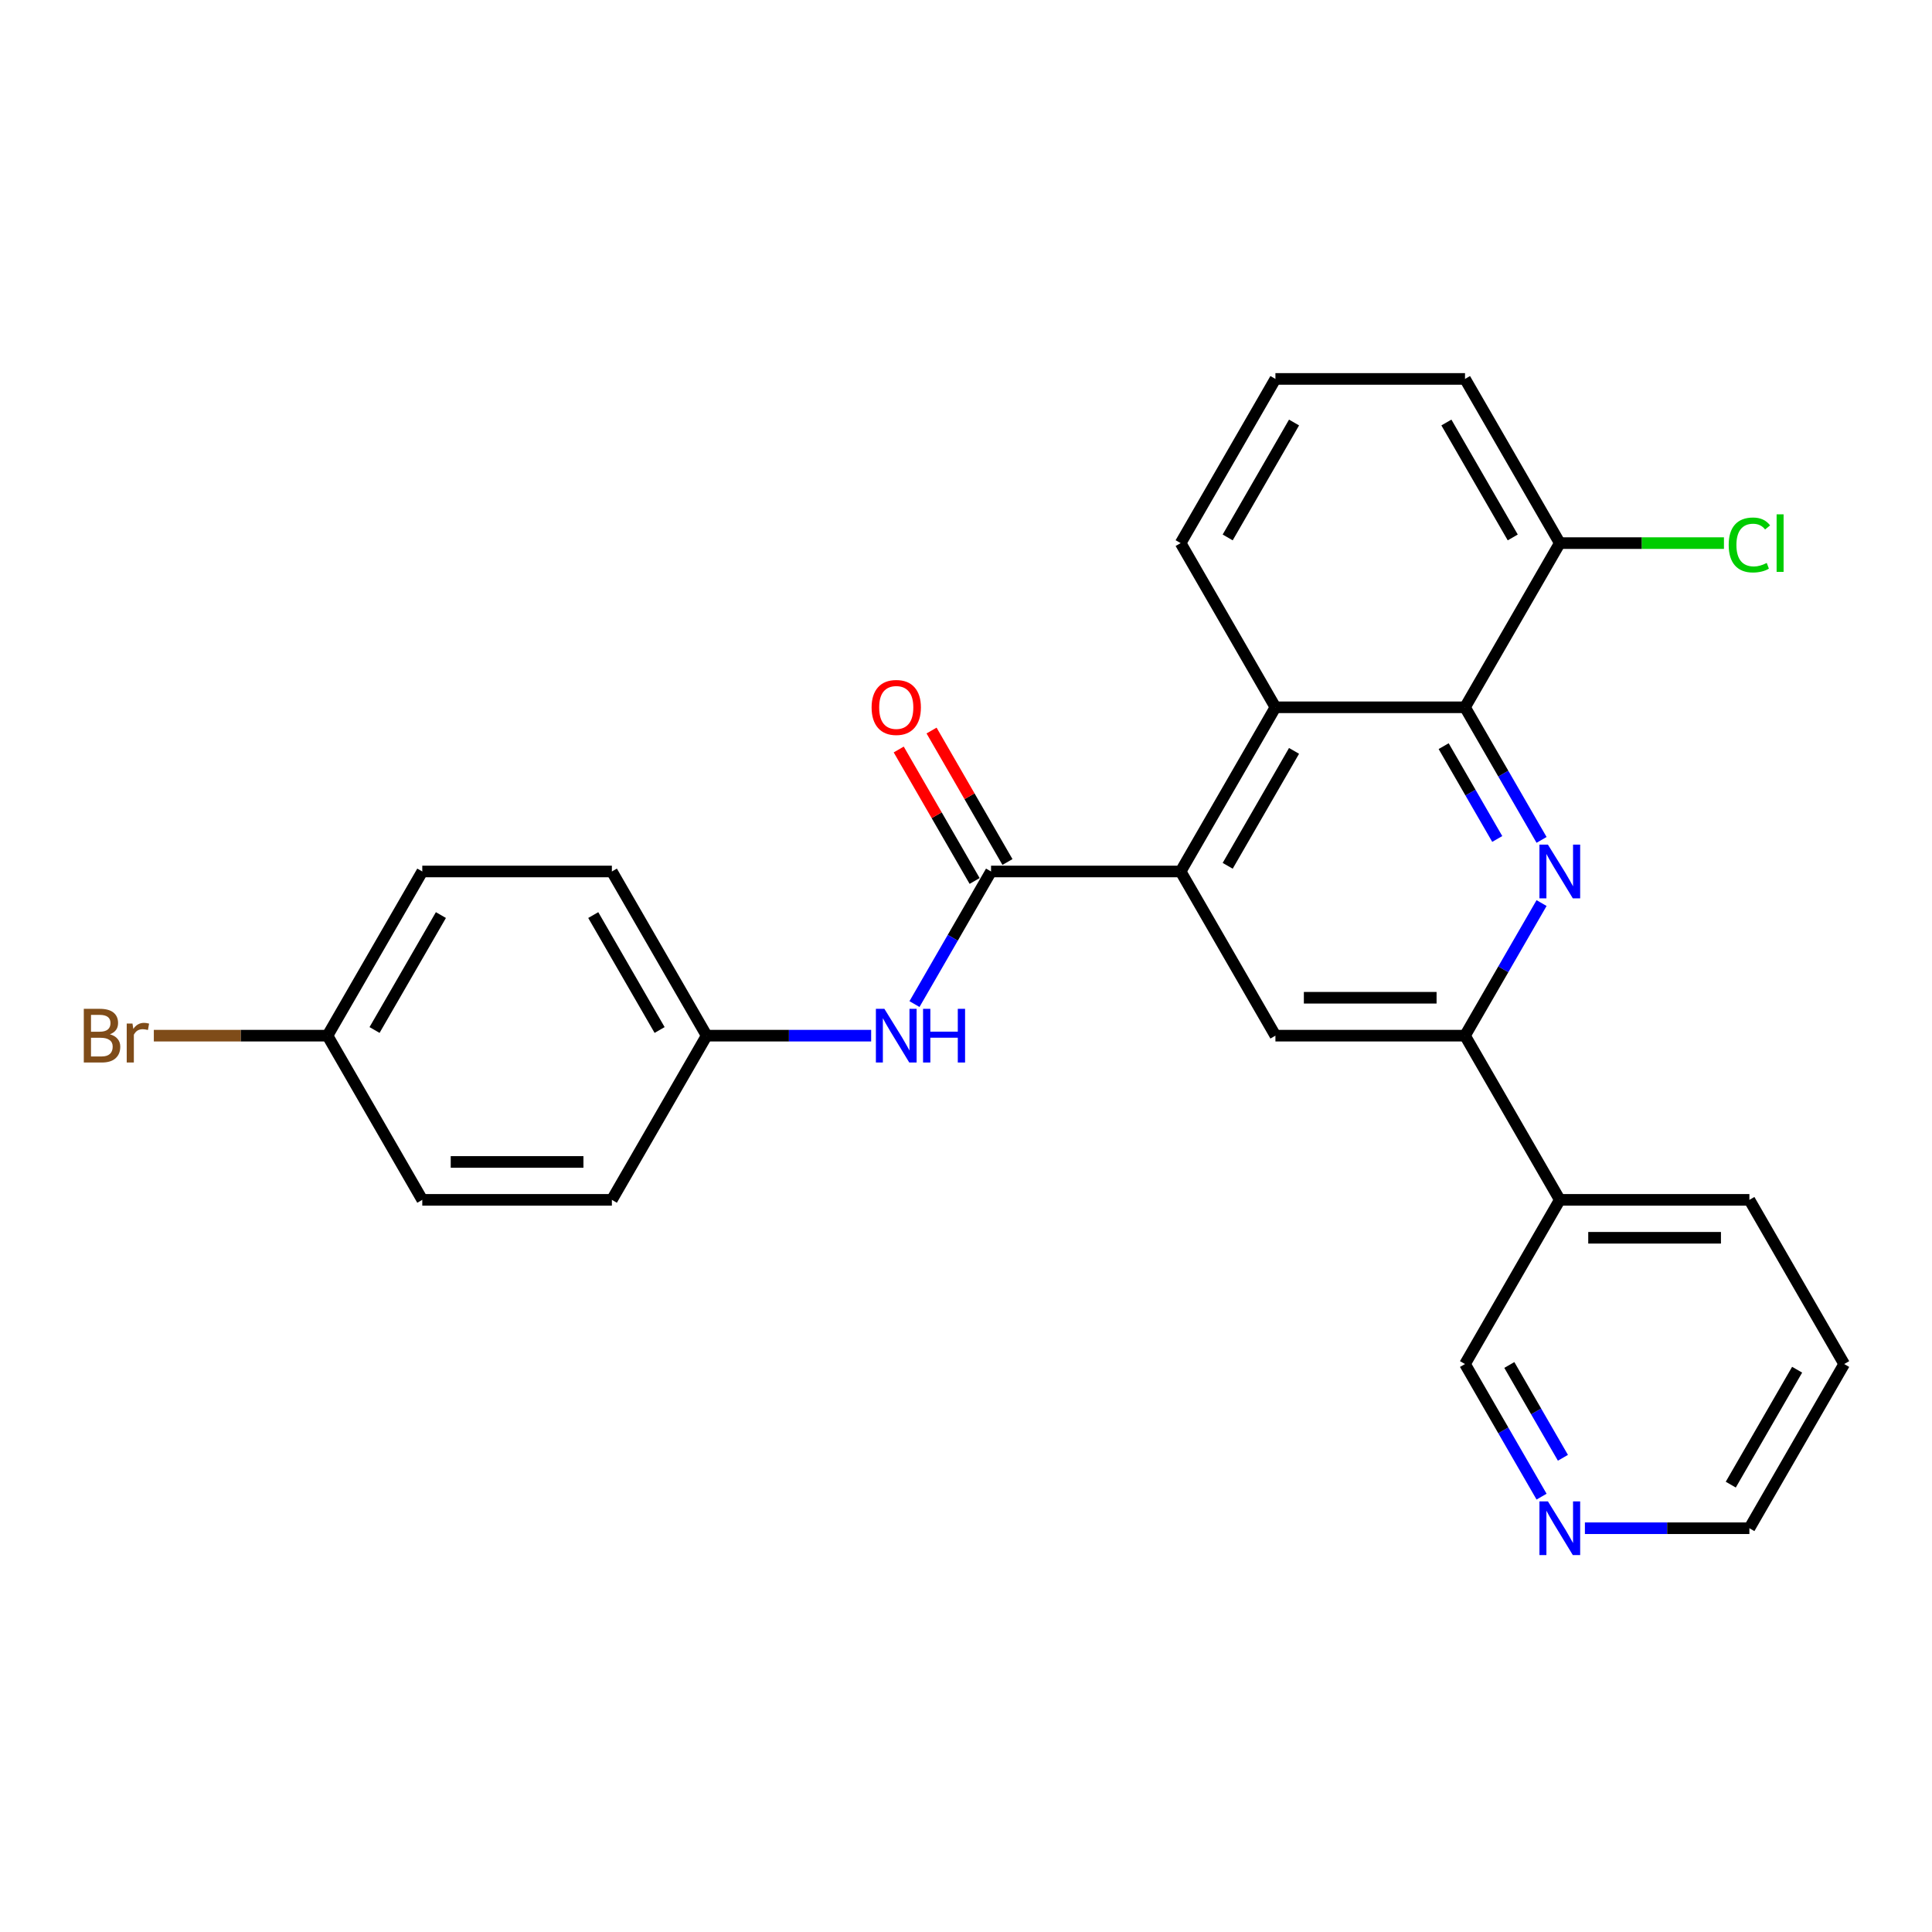 <?xml version='1.0' encoding='iso-8859-1'?>
<svg version='1.1' baseProfile='full'
              xmlns='http://www.w3.org/2000/svg'
                      xmlns:rdkit='http://www.rdkit.org/xml'
                      xmlns:xlink='http://www.w3.org/1999/xlink'
                  xml:space='preserve'
width='1000px' height='1000px' viewBox='0 0 1000 1000'>
<!-- END OF HEADER -->
<rect style='opacity:1.0;fill:#FFFFFF;stroke:none' width='1000' height='1000' x='0' y='0'> </rect>
<path class='bond-2' d='M 797.912,434.729 L 778.099,400.412' style='fill:none;fill-rule:evenodd;stroke:#0000FF;stroke-width:6px;stroke-linecap:butt;stroke-linejoin:miter;stroke-opacity:1' />
<path class='bond-2' d='M 778.099,400.412 L 758.286,366.095' style='fill:none;fill-rule:evenodd;stroke:#000000;stroke-width:6px;stroke-linecap:butt;stroke-linejoin:miter;stroke-opacity:1' />
<path class='bond-2' d='M 774.972,434.247 L 761.103,410.225' style='fill:none;fill-rule:evenodd;stroke:#0000FF;stroke-width:6px;stroke-linecap:butt;stroke-linejoin:miter;stroke-opacity:1' />
<path class='bond-2' d='M 761.103,410.225 L 747.234,386.203' style='fill:none;fill-rule:evenodd;stroke:#000000;stroke-width:6px;stroke-linecap:butt;stroke-linejoin:miter;stroke-opacity:1' />
<path class='bond-3' d='M 797.912,467.426 L 778.099,501.743' style='fill:none;fill-rule:evenodd;stroke:#0000FF;stroke-width:6px;stroke-linecap:butt;stroke-linejoin:miter;stroke-opacity:1' />
<path class='bond-3' d='M 778.099,501.743 L 758.286,536.06' style='fill:none;fill-rule:evenodd;stroke:#000000;stroke-width:6px;stroke-linecap:butt;stroke-linejoin:miter;stroke-opacity:1' />
<path class='bond-0' d='M 611.092,451.077 L 660.157,536.06' style='fill:none;fill-rule:evenodd;stroke:#000000;stroke-width:6px;stroke-linecap:butt;stroke-linejoin:miter;stroke-opacity:1' />
<path class='bond-1' d='M 611.092,451.077 L 512.962,451.077' style='fill:none;fill-rule:evenodd;stroke:#000000;stroke-width:6px;stroke-linecap:butt;stroke-linejoin:miter;stroke-opacity:1' />
<path class='bond-26' d='M 611.092,451.077 L 660.157,366.095' style='fill:none;fill-rule:evenodd;stroke:#000000;stroke-width:6px;stroke-linecap:butt;stroke-linejoin:miter;stroke-opacity:1' />
<path class='bond-26' d='M 635.448,448.143 L 669.794,388.655' style='fill:none;fill-rule:evenodd;stroke:#000000;stroke-width:6px;stroke-linecap:butt;stroke-linejoin:miter;stroke-opacity:1' />
<path class='bond-6' d='M 512.962,451.077 L 493.149,485.395' style='fill:none;fill-rule:evenodd;stroke:#000000;stroke-width:6px;stroke-linecap:butt;stroke-linejoin:miter;stroke-opacity:1' />
<path class='bond-6' d='M 493.149,485.395 L 473.336,519.712' style='fill:none;fill-rule:evenodd;stroke:#0000FF;stroke-width:6px;stroke-linecap:butt;stroke-linejoin:miter;stroke-opacity:1' />
<path class='bond-8' d='M 521.461,446.171 L 501.818,412.148' style='fill:none;fill-rule:evenodd;stroke:#000000;stroke-width:6px;stroke-linecap:butt;stroke-linejoin:miter;stroke-opacity:1' />
<path class='bond-8' d='M 501.818,412.148 L 482.175,378.125' style='fill:none;fill-rule:evenodd;stroke:#FF0000;stroke-width:6px;stroke-linecap:butt;stroke-linejoin:miter;stroke-opacity:1' />
<path class='bond-8' d='M 504.464,455.984 L 484.821,421.961' style='fill:none;fill-rule:evenodd;stroke:#000000;stroke-width:6px;stroke-linecap:butt;stroke-linejoin:miter;stroke-opacity:1' />
<path class='bond-8' d='M 484.821,421.961 L 465.178,387.938' style='fill:none;fill-rule:evenodd;stroke:#FF0000;stroke-width:6px;stroke-linecap:butt;stroke-linejoin:miter;stroke-opacity:1' />
<path class='bond-4' d='M 758.286,366.095 L 660.157,366.095' style='fill:none;fill-rule:evenodd;stroke:#000000;stroke-width:6px;stroke-linecap:butt;stroke-linejoin:miter;stroke-opacity:1' />
<path class='bond-9' d='M 758.286,366.095 L 807.351,281.112' style='fill:none;fill-rule:evenodd;stroke:#000000;stroke-width:6px;stroke-linecap:butt;stroke-linejoin:miter;stroke-opacity:1' />
<path class='bond-5' d='M 758.286,536.06 L 660.157,536.06' style='fill:none;fill-rule:evenodd;stroke:#000000;stroke-width:6px;stroke-linecap:butt;stroke-linejoin:miter;stroke-opacity:1' />
<path class='bond-5' d='M 743.567,516.434 L 674.876,516.434' style='fill:none;fill-rule:evenodd;stroke:#000000;stroke-width:6px;stroke-linecap:butt;stroke-linejoin:miter;stroke-opacity:1' />
<path class='bond-7' d='M 758.286,536.06 L 807.351,621.043' style='fill:none;fill-rule:evenodd;stroke:#000000;stroke-width:6px;stroke-linecap:butt;stroke-linejoin:miter;stroke-opacity:1' />
<path class='bond-16' d='M 660.157,366.095 L 611.092,281.112' style='fill:none;fill-rule:evenodd;stroke:#000000;stroke-width:6px;stroke-linecap:butt;stroke-linejoin:miter;stroke-opacity:1' />
<path class='bond-11' d='M 450.905,536.06 L 408.337,536.06' style='fill:none;fill-rule:evenodd;stroke:#0000FF;stroke-width:6px;stroke-linecap:butt;stroke-linejoin:miter;stroke-opacity:1' />
<path class='bond-11' d='M 408.337,536.06 L 365.768,536.06' style='fill:none;fill-rule:evenodd;stroke:#000000;stroke-width:6px;stroke-linecap:butt;stroke-linejoin:miter;stroke-opacity:1' />
<path class='bond-14' d='M 807.351,621.043 L 758.286,706.025' style='fill:none;fill-rule:evenodd;stroke:#000000;stroke-width:6px;stroke-linecap:butt;stroke-linejoin:miter;stroke-opacity:1' />
<path class='bond-22' d='M 807.351,621.043 L 905.481,621.043' style='fill:none;fill-rule:evenodd;stroke:#000000;stroke-width:6px;stroke-linecap:butt;stroke-linejoin:miter;stroke-opacity:1' />
<path class='bond-22' d='M 822.071,640.669 L 890.761,640.669' style='fill:none;fill-rule:evenodd;stroke:#000000;stroke-width:6px;stroke-linecap:butt;stroke-linejoin:miter;stroke-opacity:1' />
<path class='bond-13' d='M 807.351,281.112 L 849.831,281.112' style='fill:none;fill-rule:evenodd;stroke:#000000;stroke-width:6px;stroke-linecap:butt;stroke-linejoin:miter;stroke-opacity:1' />
<path class='bond-13' d='M 849.831,281.112 L 892.312,281.112' style='fill:none;fill-rule:evenodd;stroke:#00CC00;stroke-width:6px;stroke-linecap:butt;stroke-linejoin:miter;stroke-opacity:1' />
<path class='bond-23' d='M 807.351,281.112 L 758.286,196.129' style='fill:none;fill-rule:evenodd;stroke:#000000;stroke-width:6px;stroke-linecap:butt;stroke-linejoin:miter;stroke-opacity:1' />
<path class='bond-23' d='M 782.995,278.178 L 748.65,218.69' style='fill:none;fill-rule:evenodd;stroke:#000000;stroke-width:6px;stroke-linecap:butt;stroke-linejoin:miter;stroke-opacity:1' />
<path class='bond-10' d='M 797.912,774.66 L 778.099,740.343' style='fill:none;fill-rule:evenodd;stroke:#0000FF;stroke-width:6px;stroke-linecap:butt;stroke-linejoin:miter;stroke-opacity:1' />
<path class='bond-10' d='M 778.099,740.343 L 758.286,706.025' style='fill:none;fill-rule:evenodd;stroke:#000000;stroke-width:6px;stroke-linecap:butt;stroke-linejoin:miter;stroke-opacity:1' />
<path class='bond-10' d='M 808.965,754.552 L 795.096,730.53' style='fill:none;fill-rule:evenodd;stroke:#0000FF;stroke-width:6px;stroke-linecap:butt;stroke-linejoin:miter;stroke-opacity:1' />
<path class='bond-10' d='M 795.096,730.53 L 781.227,706.508' style='fill:none;fill-rule:evenodd;stroke:#000000;stroke-width:6px;stroke-linecap:butt;stroke-linejoin:miter;stroke-opacity:1' />
<path class='bond-28' d='M 820.343,791.008 L 862.912,791.008' style='fill:none;fill-rule:evenodd;stroke:#0000FF;stroke-width:6px;stroke-linecap:butt;stroke-linejoin:miter;stroke-opacity:1' />
<path class='bond-28' d='M 862.912,791.008 L 905.481,791.008' style='fill:none;fill-rule:evenodd;stroke:#000000;stroke-width:6px;stroke-linecap:butt;stroke-linejoin:miter;stroke-opacity:1' />
<path class='bond-17' d='M 365.768,536.06 L 316.703,621.043' style='fill:none;fill-rule:evenodd;stroke:#000000;stroke-width:6px;stroke-linecap:butt;stroke-linejoin:miter;stroke-opacity:1' />
<path class='bond-18' d='M 365.768,536.06 L 316.703,451.077' style='fill:none;fill-rule:evenodd;stroke:#000000;stroke-width:6px;stroke-linecap:butt;stroke-linejoin:miter;stroke-opacity:1' />
<path class='bond-18' d='M 341.412,533.126 L 307.067,473.638' style='fill:none;fill-rule:evenodd;stroke:#000000;stroke-width:6px;stroke-linecap:butt;stroke-linejoin:miter;stroke-opacity:1' />
<path class='bond-12' d='M 169.509,536.06 L 218.574,451.077' style='fill:none;fill-rule:evenodd;stroke:#000000;stroke-width:6px;stroke-linecap:butt;stroke-linejoin:miter;stroke-opacity:1' />
<path class='bond-12' d='M 193.865,533.126 L 228.211,473.638' style='fill:none;fill-rule:evenodd;stroke:#000000;stroke-width:6px;stroke-linecap:butt;stroke-linejoin:miter;stroke-opacity:1' />
<path class='bond-15' d='M 169.509,536.06 L 124.566,536.06' style='fill:none;fill-rule:evenodd;stroke:#000000;stroke-width:6px;stroke-linecap:butt;stroke-linejoin:miter;stroke-opacity:1' />
<path class='bond-15' d='M 124.566,536.06 L 79.622,536.06' style='fill:none;fill-rule:evenodd;stroke:#7F4C19;stroke-width:6px;stroke-linecap:butt;stroke-linejoin:miter;stroke-opacity:1' />
<path class='bond-29' d='M 169.509,536.06 L 218.574,621.043' style='fill:none;fill-rule:evenodd;stroke:#000000;stroke-width:6px;stroke-linecap:butt;stroke-linejoin:miter;stroke-opacity:1' />
<path class='bond-27' d='M 611.092,281.112 L 660.157,196.129' style='fill:none;fill-rule:evenodd;stroke:#000000;stroke-width:6px;stroke-linecap:butt;stroke-linejoin:miter;stroke-opacity:1' />
<path class='bond-27' d='M 635.448,278.178 L 669.794,218.69' style='fill:none;fill-rule:evenodd;stroke:#000000;stroke-width:6px;stroke-linecap:butt;stroke-linejoin:miter;stroke-opacity:1' />
<path class='bond-19' d='M 316.703,621.043 L 218.574,621.043' style='fill:none;fill-rule:evenodd;stroke:#000000;stroke-width:6px;stroke-linecap:butt;stroke-linejoin:miter;stroke-opacity:1' />
<path class='bond-19' d='M 301.984,601.417 L 233.293,601.417' style='fill:none;fill-rule:evenodd;stroke:#000000;stroke-width:6px;stroke-linecap:butt;stroke-linejoin:miter;stroke-opacity:1' />
<path class='bond-20' d='M 316.703,451.077 L 218.574,451.077' style='fill:none;fill-rule:evenodd;stroke:#000000;stroke-width:6px;stroke-linecap:butt;stroke-linejoin:miter;stroke-opacity:1' />
<path class='bond-21' d='M 660.157,196.129 L 758.286,196.129' style='fill:none;fill-rule:evenodd;stroke:#000000;stroke-width:6px;stroke-linecap:butt;stroke-linejoin:miter;stroke-opacity:1' />
<path class='bond-25' d='M 905.481,621.043 L 954.545,706.025' style='fill:none;fill-rule:evenodd;stroke:#000000;stroke-width:6px;stroke-linecap:butt;stroke-linejoin:miter;stroke-opacity:1' />
<path class='bond-24' d='M 905.481,791.008 L 954.545,706.025' style='fill:none;fill-rule:evenodd;stroke:#000000;stroke-width:6px;stroke-linecap:butt;stroke-linejoin:miter;stroke-opacity:1' />
<path class='bond-24' d='M 895.844,768.448 L 930.189,708.96' style='fill:none;fill-rule:evenodd;stroke:#000000;stroke-width:6px;stroke-linecap:butt;stroke-linejoin:miter;stroke-opacity:1' />
<path  class='atom-0' d='M 801.208 437.182
L 810.315 451.902
Q 811.217 453.354, 812.67 455.984
Q 814.122 458.614, 814.201 458.771
L 814.201 437.182
L 817.89 437.182
L 817.89 464.973
L 814.083 464.973
L 804.309 448.879
Q 803.171 446.995, 801.954 444.836
Q 800.776 442.677, 800.423 442.01
L 800.423 464.973
L 796.812 464.973
L 796.812 437.182
L 801.208 437.182
' fill='#0000FF'/>
<path  class='atom-7' d='M 457.755 522.165
L 466.861 536.884
Q 467.764 538.337, 469.216 540.967
Q 470.669 543.596, 470.747 543.753
L 470.747 522.165
L 474.437 522.165
L 474.437 549.955
L 470.629 549.955
L 460.856 533.862
Q 459.717 531.978, 458.501 529.819
Q 457.323 527.66, 456.97 526.993
L 456.97 549.955
L 453.359 549.955
L 453.359 522.165
L 457.755 522.165
' fill='#0000FF'/>
<path  class='atom-7' d='M 477.773 522.165
L 481.541 522.165
L 481.541 533.98
L 495.751 533.98
L 495.751 522.165
L 499.519 522.165
L 499.519 549.955
L 495.751 549.955
L 495.751 537.12
L 481.541 537.12
L 481.541 549.955
L 477.773 549.955
L 477.773 522.165
' fill='#0000FF'/>
<path  class='atom-9' d='M 451.141 366.173
Q 451.141 359.5, 454.438 355.771
Q 457.735 352.043, 463.898 352.043
Q 470.06 352.043, 473.357 355.771
Q 476.655 359.5, 476.655 366.173
Q 476.655 372.925, 473.318 376.771
Q 469.982 380.579, 463.898 380.579
Q 457.774 380.579, 454.438 376.771
Q 451.141 372.964, 451.141 366.173
M 463.898 377.438
Q 468.137 377.438, 470.413 374.612
Q 472.729 371.747, 472.729 366.173
Q 472.729 360.717, 470.413 357.97
Q 468.137 355.183, 463.898 355.183
Q 459.658 355.183, 457.343 357.93
Q 455.066 360.678, 455.066 366.173
Q 455.066 371.786, 457.343 374.612
Q 459.658 377.438, 463.898 377.438
' fill='#FF0000'/>
<path  class='atom-11' d='M 801.208 777.113
L 810.315 791.832
Q 811.217 793.285, 812.67 795.915
Q 814.122 798.544, 814.201 798.701
L 814.201 777.113
L 817.89 777.113
L 817.89 804.903
L 814.083 804.903
L 804.309 788.81
Q 803.171 786.926, 801.954 784.767
Q 800.776 782.608, 800.423 781.941
L 800.423 804.903
L 796.812 804.903
L 796.812 777.113
L 801.208 777.113
' fill='#0000FF'/>
<path  class='atom-14' d='M 894.765 282.074
Q 894.765 275.165, 897.984 271.554
Q 901.241 267.904, 907.404 267.904
Q 913.135 267.904, 916.196 271.947
L 913.606 274.066
Q 911.368 271.122, 907.404 271.122
Q 903.204 271.122, 900.967 273.949
Q 898.769 276.735, 898.769 282.074
Q 898.769 287.569, 901.045 290.395
Q 903.361 293.221, 907.836 293.221
Q 910.897 293.221, 914.469 291.376
L 915.568 294.32
Q 914.116 295.262, 911.918 295.812
Q 909.72 296.361, 907.286 296.361
Q 901.241 296.361, 897.984 292.672
Q 894.765 288.982, 894.765 282.074
' fill='#00CC00'/>
<path  class='atom-14' d='M 919.572 266.216
L 923.183 266.216
L 923.183 296.008
L 919.572 296.008
L 919.572 266.216
' fill='#00CC00'/>
<path  class='atom-16' d='M 56.876 535.354
Q 59.545 536.099, 60.88 537.748
Q 62.253 539.357, 62.253 541.752
Q 62.253 545.598, 59.781 547.796
Q 57.347 549.955, 52.715 549.955
L 43.373 549.955
L 43.373 522.165
L 51.577 522.165
Q 56.326 522.165, 58.721 524.088
Q 61.115 526.012, 61.115 529.544
Q 61.115 533.744, 56.876 535.354
M 47.102 525.305
L 47.102 534.019
L 51.577 534.019
Q 54.325 534.019, 55.738 532.92
Q 57.19 531.782, 57.19 529.544
Q 57.19 525.305, 51.577 525.305
L 47.102 525.305
M 52.715 546.815
Q 55.424 546.815, 56.876 545.52
Q 58.328 544.224, 58.328 541.752
Q 58.328 539.475, 56.719 538.337
Q 55.149 537.159, 52.127 537.159
L 47.102 537.159
L 47.102 546.815
L 52.715 546.815
' fill='#7F4C19'/>
<path  class='atom-16' d='M 68.573 529.78
L 69.005 532.567
Q 71.124 529.427, 74.579 529.427
Q 75.677 529.427, 77.169 529.819
L 76.58 533.116
Q 74.892 532.724, 73.951 532.724
Q 72.302 532.724, 71.203 533.391
Q 70.143 534.019, 69.279 535.55
L 69.279 549.955
L 65.59 549.955
L 65.59 529.78
L 68.573 529.78
' fill='#7F4C19'/>
</svg>
